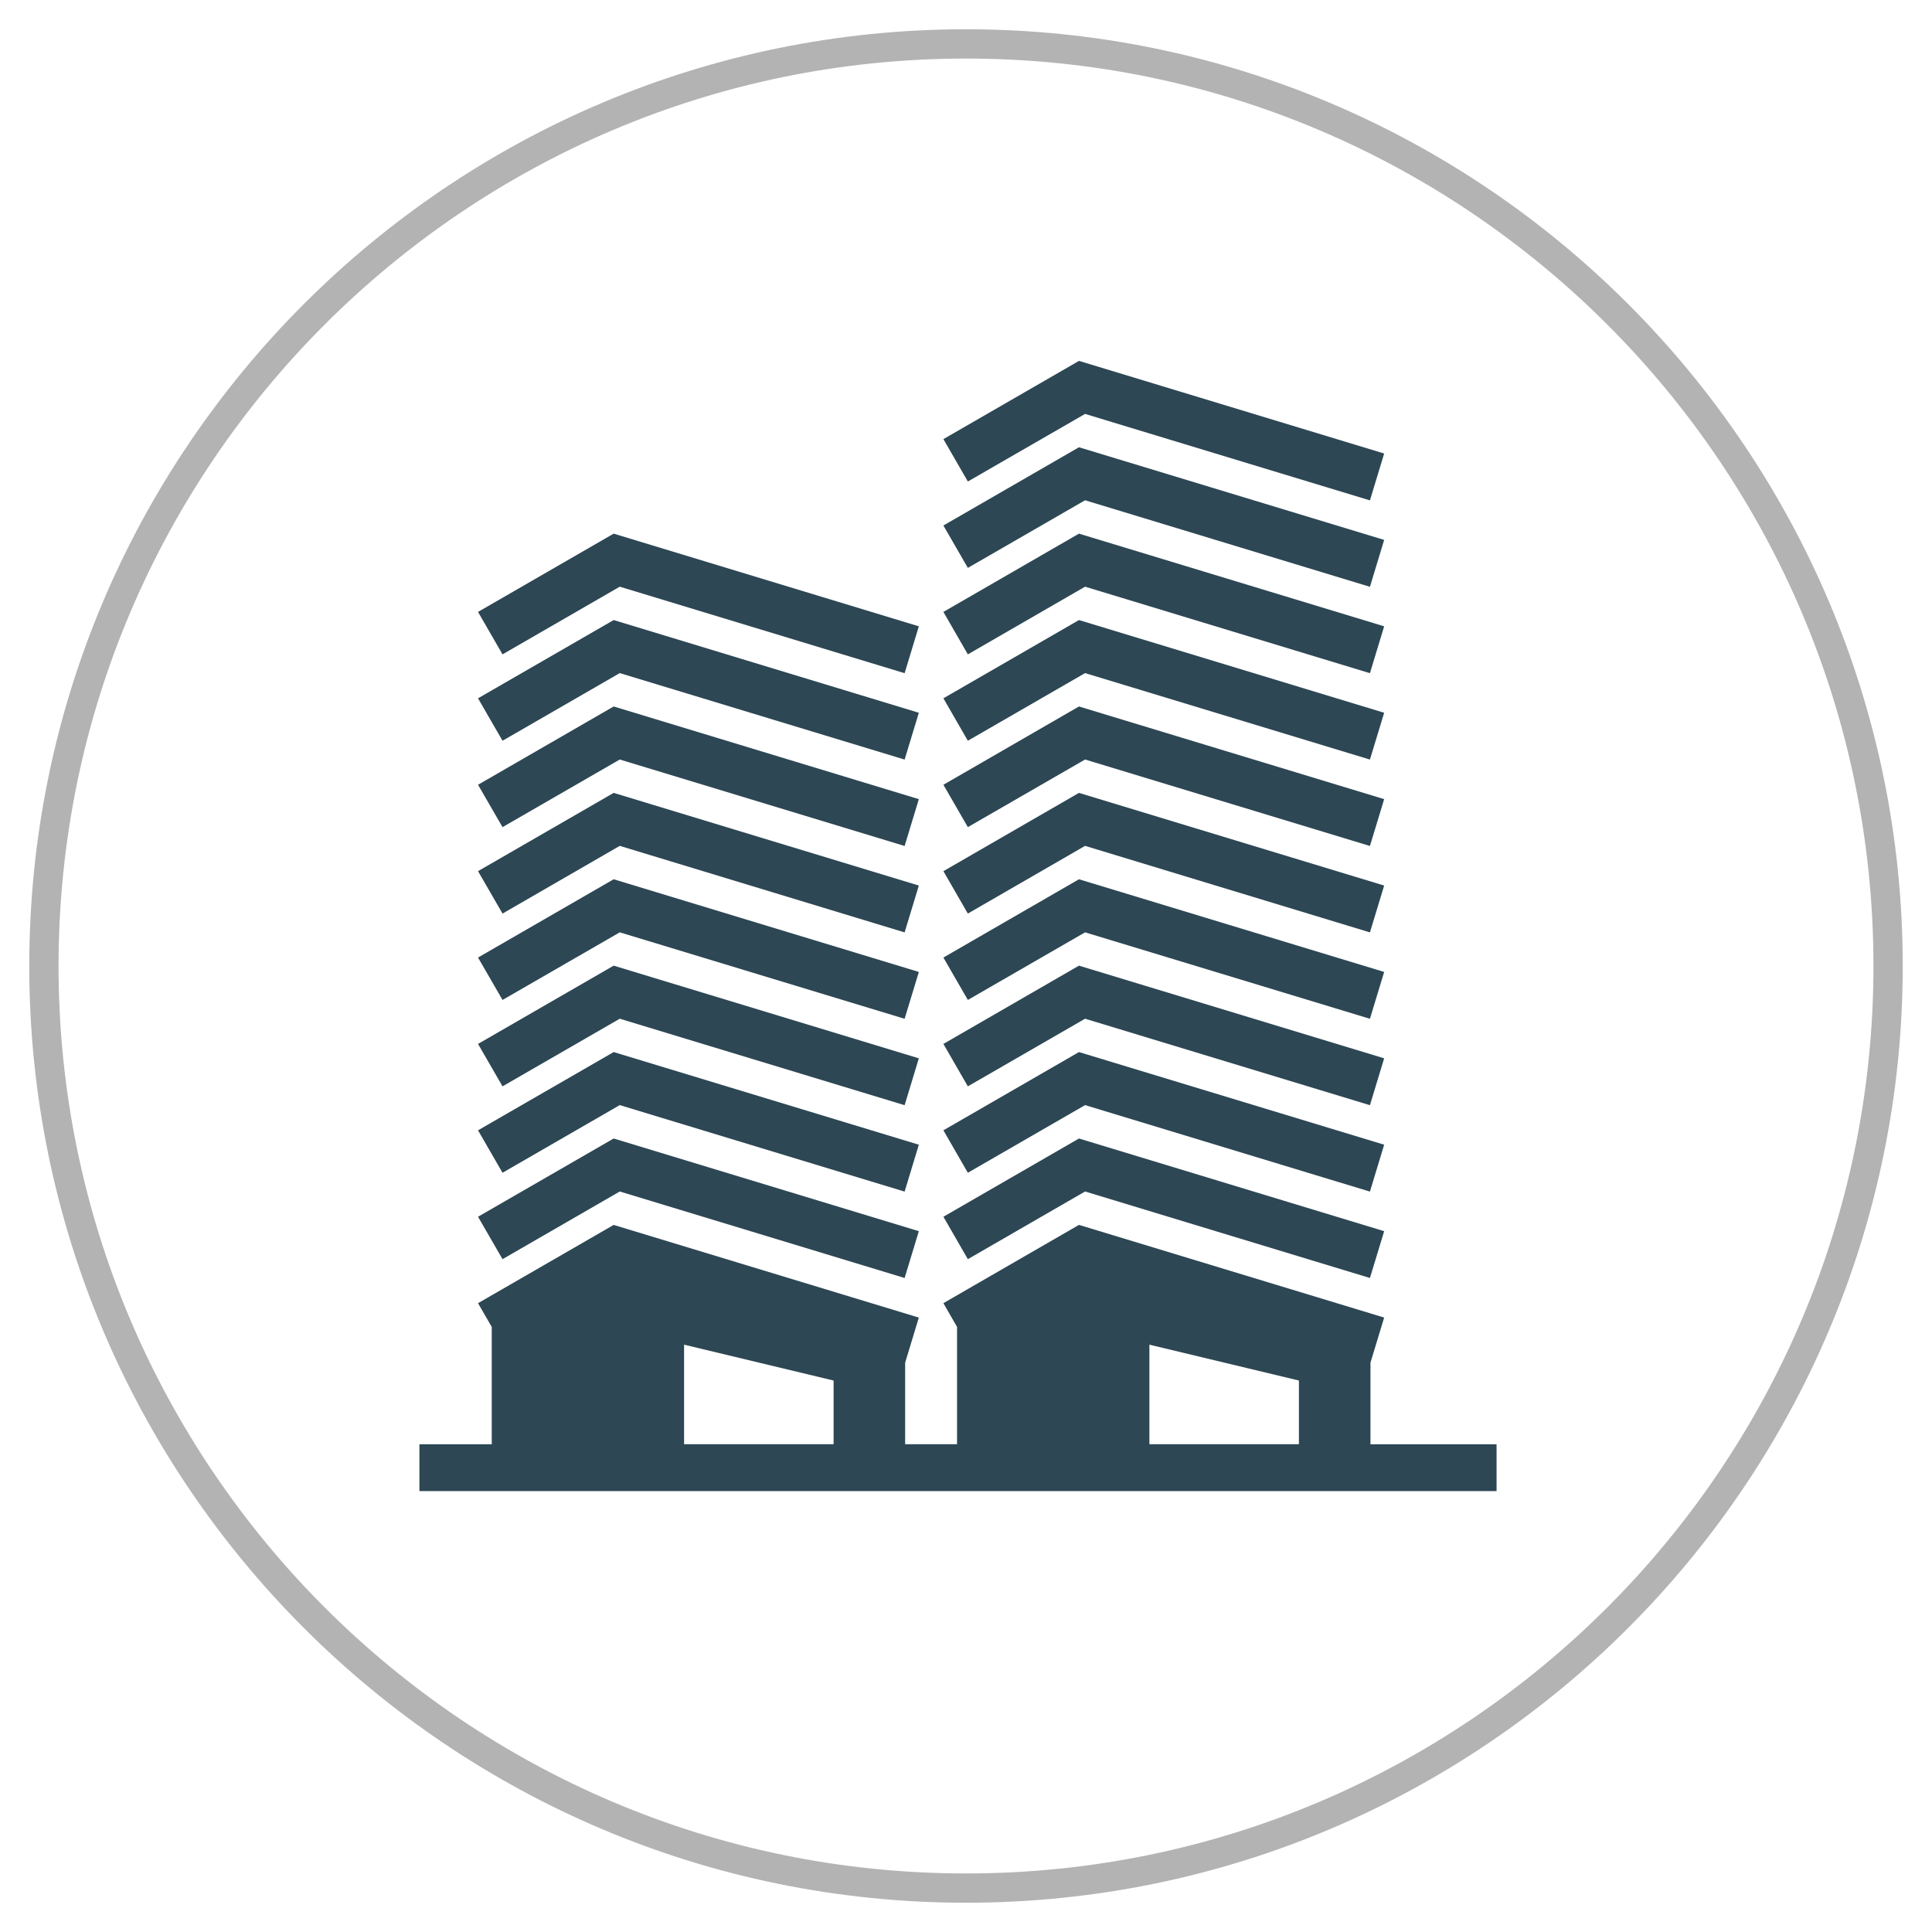 <?xml version="1.0" encoding="utf-8"?>
<!-- Generator: Adobe Illustrator 15.0.2, SVG Export Plug-In  -->
<!DOCTYPE svg PUBLIC "-//W3C//DTD SVG 1.1//EN" "http://www.w3.org/Graphics/SVG/1.1/DTD/svg11.dtd">
<svg version="1.1"
	 xmlns="http://www.w3.org/2000/svg" xmlns:xlink="http://www.w3.org/1999/xlink" xmlns:a="http://ns.adobe.com/AdobeSVGViewerExtensions/3.0/"
	 x="0px" y="0px" width="66px" height="66px" viewBox="-1 -1 66 66" enable-background="new -1 -1 66 66" xml:space="preserve">
<defs>
</defs>
<path fill="#B3B3B3" d="M32,64C14.355,64,0,49.645,0,32S14.355,0,32,0s32,14.355,32,32S49.645,64,32,64z M32,1
	C14.906,1,1,14.906,1,32s13.906,31,31,31s31-13.906,31-31S49.094,1,32,1z"/>
<polygon fill="#2D4754" points="20.172,19.042 29.903,21.997 30.389,20.396 19.964,17.23 15.33,19.904 16.167,21.354 "/>
<polygon fill="#2D4754" points="20.172,21.994 29.903,24.948 30.389,23.349 19.964,20.182 15.33,22.855 16.167,24.305 "/>
<polygon fill="#2D4754" points="20.172,24.946 29.903,27.9 30.389,26.3 19.964,23.134 15.33,25.809 16.167,27.256 "/>
<polygon fill="#2D4754" points="20.172,27.896 29.903,30.852 30.389,29.252 19.964,26.086 15.33,28.76 16.167,30.209 "/>
<polygon fill="#2D4754" points="20.172,30.85 29.903,33.803 30.389,32.203 19.964,29.037 15.33,31.711 16.167,33.16 "/>
<polygon fill="#2D4754" points="20.172,33.801 29.903,36.755 30.389,35.154 19.964,31.988 15.33,34.662 16.167,36.111 "/>
<polygon fill="#2D4754" points="20.172,36.752 29.903,39.707 30.389,38.105 19.964,34.94 15.33,37.613 16.167,39.063 "/>
<polygon fill="#2D4754" points="20.172,39.703 29.903,42.658 30.389,41.059 19.964,37.893 15.33,40.566 16.167,42.015 "/>
<polygon fill="#2D4754" points="36.068,19.042 45.799,21.997 46.285,20.396 35.859,17.23 31.228,19.904 32.063,21.354 "/>
<polygon fill="#2D4754" points="36.068,16.09 45.799,19.046 46.285,17.444 35.859,14.279 31.228,16.952 32.063,18.4 "/>
<polygon fill="#2D4754" points="36.068,13.14 45.799,16.094 46.285,14.493 35.862,11.329 35.859,11.329 31.228,14.001 
	32.063,15.449 "/>
<polygon fill="#2D4754" points="36.068,21.994 45.799,24.948 46.285,23.349 35.859,20.182 31.228,22.855 32.063,24.305 "/>
<polygon fill="#2D4754" points="36.068,24.946 45.799,27.9 46.285,26.3 35.859,23.134 31.228,25.809 32.063,27.256 "/>
<polygon fill="#2D4754" points="36.068,27.896 45.799,30.852 46.285,29.252 35.859,26.086 31.228,28.76 32.063,30.209 "/>
<polygon fill="#2D4754" points="36.068,30.85 45.799,33.803 46.285,32.203 35.859,29.037 31.228,31.711 32.063,33.16 "/>
<polygon fill="#2D4754" points="36.068,33.801 45.799,36.755 46.285,35.154 35.859,31.988 31.228,34.662 32.063,36.111 "/>
<polygon fill="#2D4754" points="36.068,36.752 45.799,39.707 46.285,38.105 35.859,34.94 31.228,37.613 32.063,39.063 "/>
<polygon fill="#2D4754" points="36.068,39.703 45.799,42.658 46.285,41.059 35.859,37.893 31.228,40.566 32.063,42.015 "/>
<path fill="#2D4754" d="M45.817,48.336v-2.785l0.468-1.541l-10.426-3.166l-4.632,2.674l0.467,0.811v4.008h-1.773v-2.785l0.468-1.541
	l-10.425-3.166l-4.634,2.674l0.469,0.811v4.008h-2.471v1.6h36.797v-1.6H45.817z M27.477,48.336h-5.108v-3.4l5.108,1.225V48.336z
	 M43.373,48.336h-5.108v-3.4l5.108,1.225V48.336z"/>
</svg>
